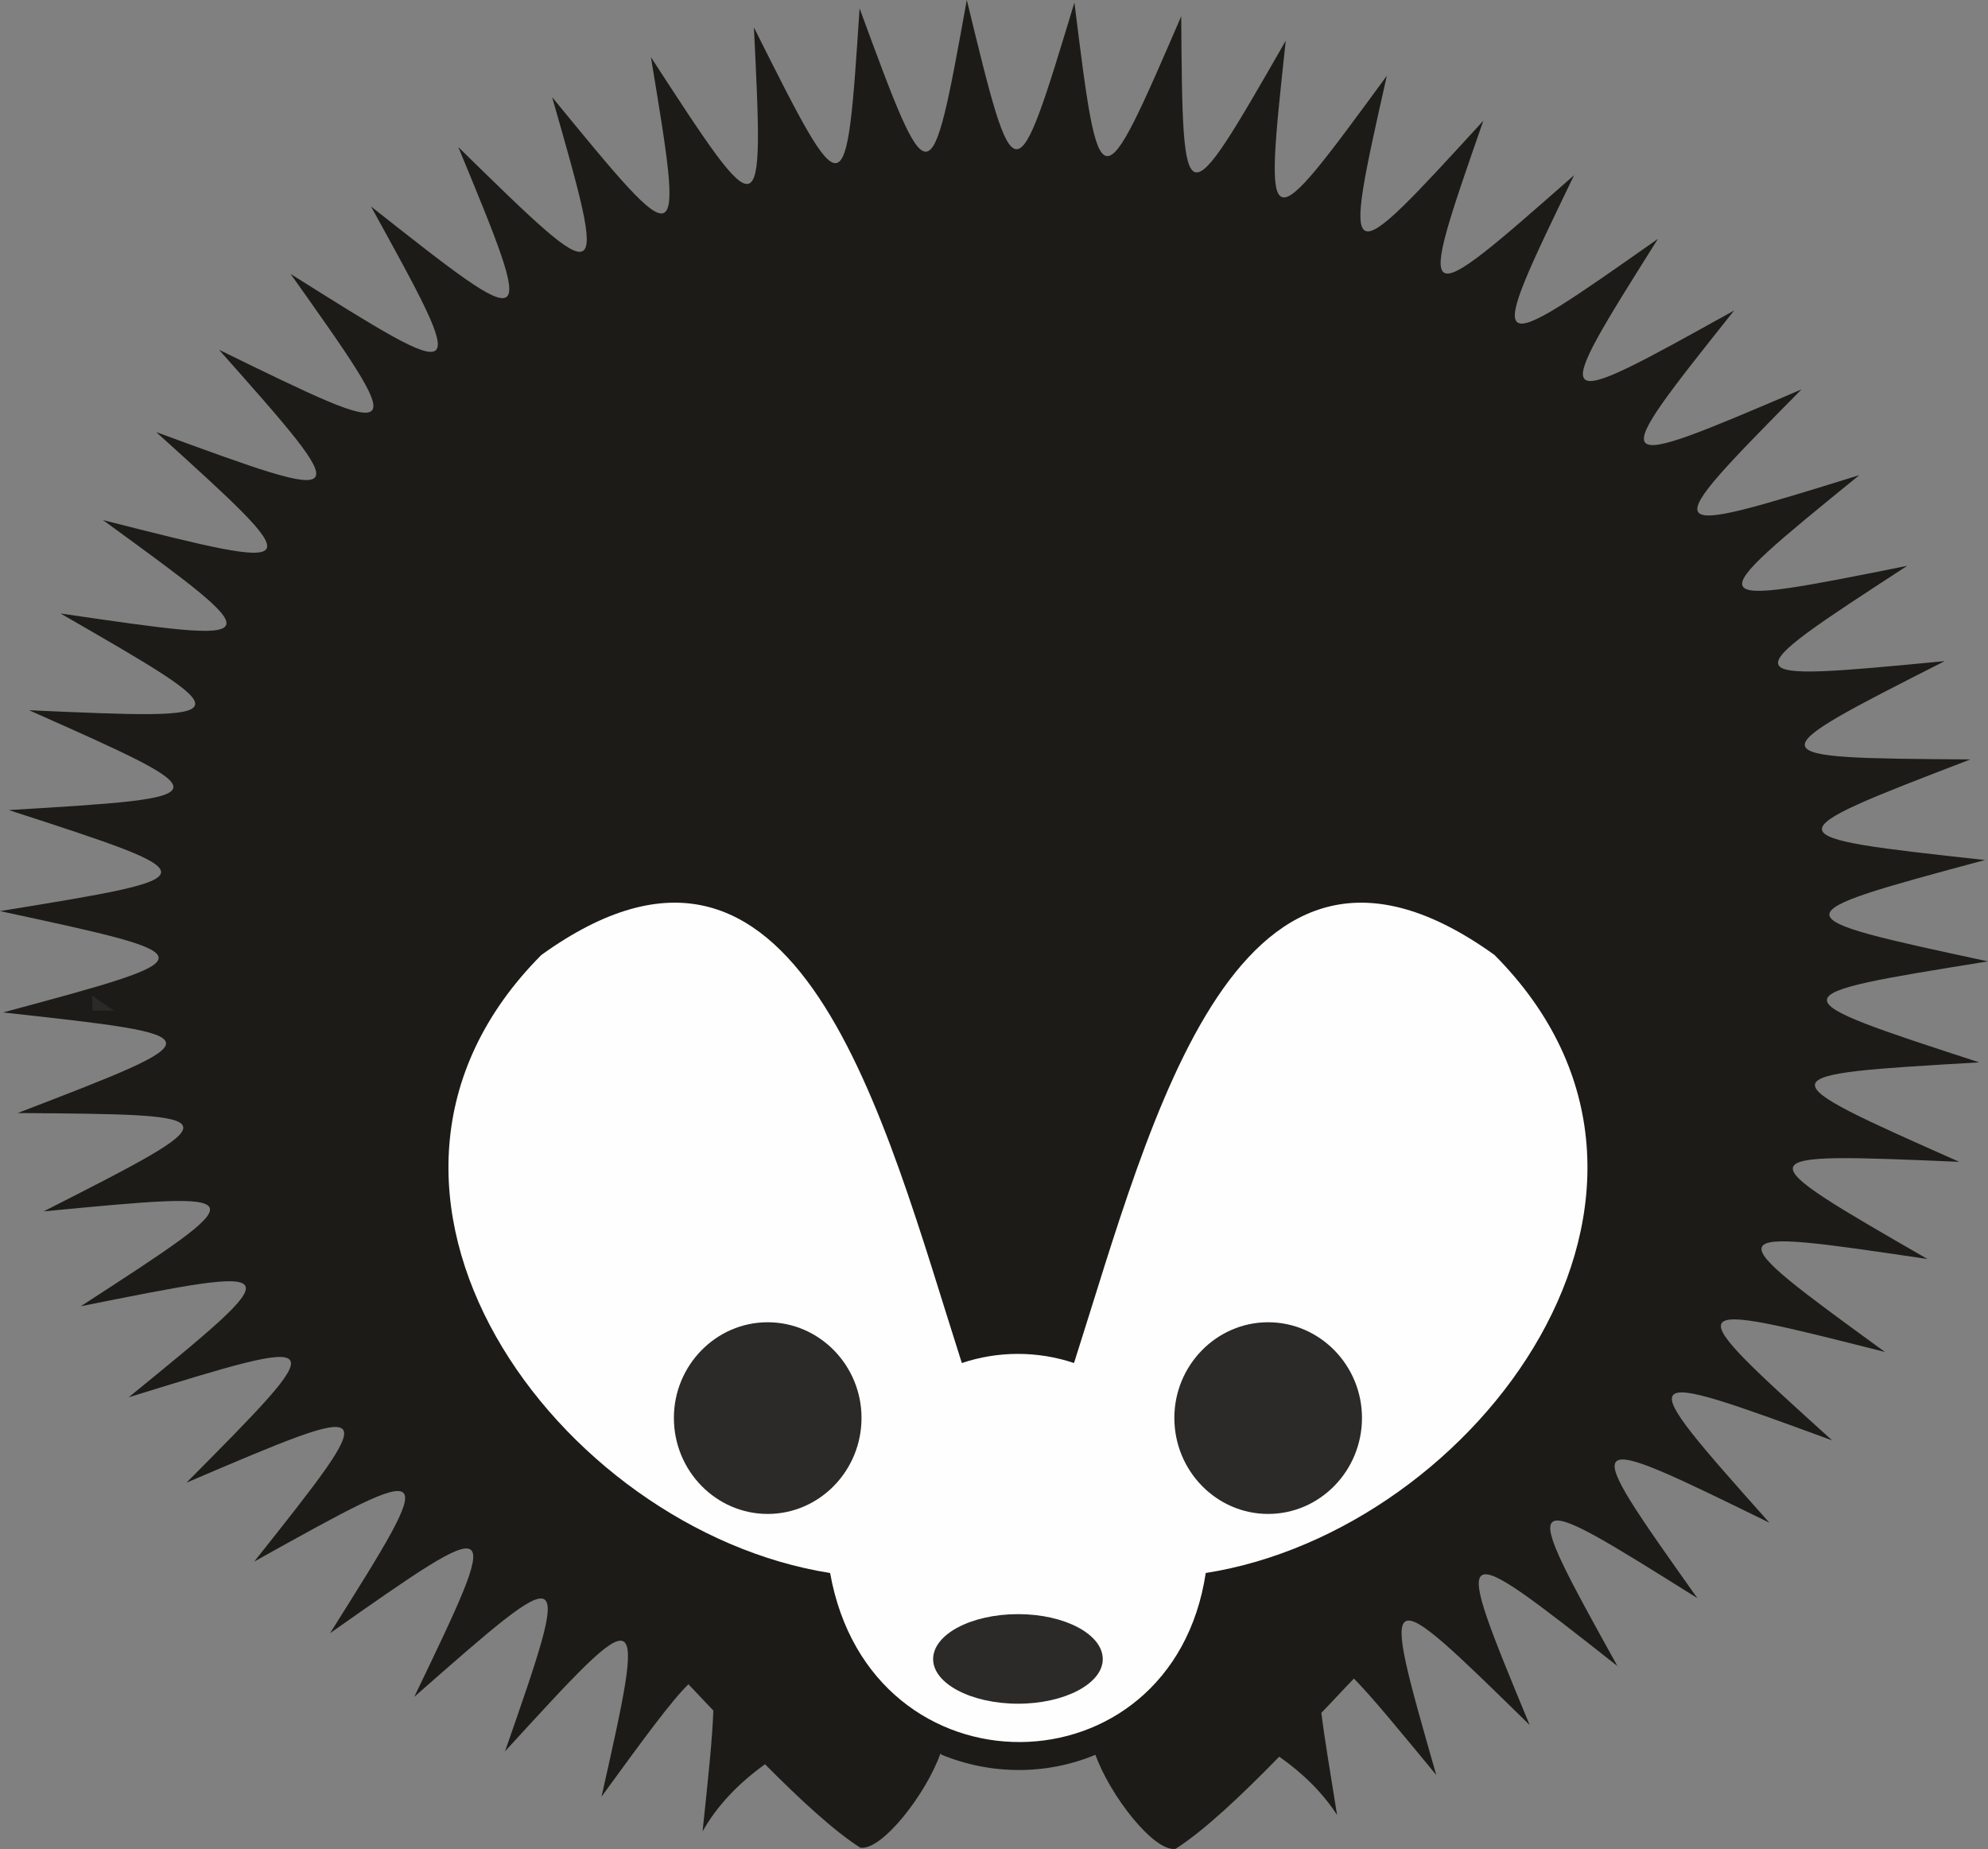 <?xml version="1.0" encoding="utf-8"?>
<!-- Generator: Adobe Illustrator 15.0.0, SVG Export Plug-In . SVG Version: 6.00 Build 0)  -->
<!DOCTYPE svg PUBLIC "-//W3C//DTD SVG 1.1//EN" "http://www.w3.org/Graphics/SVG/1.1/DTD/svg11.dtd">
<svg version="1.1" id="Capa_1" xmlns="http://www.w3.org/2000/svg" xmlns:xlink="http://www.w3.org/1999/xlink" x="0px" y="0px"
	 width="100px" height="93px" viewBox="0 0 100 93" enable-background="new 0 0 100 93" xml:space="preserve">
<rect x="0" y="0" width="100" height="93" fill="#808080" stroke="none"/>
<g>
	<path fill-rule="evenodd" clip-rule="evenodd" fill="#1C1B17" d="M34.63,84.714c0.423,0.44,0.828,0.882,1.252,1.322
		c-0.039,1.304-0.25,3.316-0.54,6.076c0.732-1.304,1.83-2.435,3.14-3.374c1.772,1.782,3.467,3.354,4.796,4.198
		c1.098,0.152,3.313-2.722,4.025-4.734c0.02,0,0.02,0,0.039,0.019l-0.019,0.02c2.484,1.035,5.297,1.055,7.78,0.02
		c0.713,2.012,2.928,4.887,4.026,4.733c1.444-0.919,3.293-2.664,5.219-4.638c1.176,0.824,2.177,1.802,2.909,2.933
		c-0.347-2.166-0.636-3.872-0.79-5.137c0.559-0.575,1.098-1.169,1.637-1.725c0.925,0.938,2.272,2.587,4.142,4.849
		c-2.832-9.89-2.832-9.89,4.699-2.511c-3.948-9.545-3.948-9.545,4.411-2.971c-5.027-9.085-5.027-9.085,4.024-3.412
		c-6.047-8.528-6.047-8.528,3.621-3.795c-6.991-7.857-6.991-7.857,3.159-4.14c-7.858-7.11-7.858-7.11,2.657-4.446
		c-8.609-6.268-8.609-6.268,2.139-4.676c-9.284-5.349-9.284-5.349,1.598-4.888c-9.841-4.37-9.841-4.37,1.002-5.003
		c-10.284-3.354-10.284-3.354,0.443-5.079c-10.612-2.281-10.612-2.281-0.154-5.098c-10.805-1.188-10.805-1.188-0.732-5.06
		c-10.882-0.077-10.882-0.077-1.29-4.945c-10.844,1.035-10.844,1.035-1.887-4.792c-10.632,2.127-10.632,2.127-2.408-4.562
		c-10.323,3.201-10.323,3.201-2.908-4.313c-9.919,4.236-9.919,4.236-3.39-3.967c-9.38,5.213-9.38,5.213-3.833-3.604
		c-8.725,6.133-8.725,6.133-4.218-3.201c-7.954,6.996-7.954,6.996-4.565-2.741c-7.106,7.762-7.106,7.762-4.854-2.262
		c-6.182,8.433-6.182,8.433-5.085-1.763c-5.181,9.027-5.181,9.027-5.258-1.227c-4.103,9.487-4.103,9.487-5.373-0.69
		C51.059,9.985,51.059,9.985,48.632,0c-1.83,10.101-1.83,10.101-5.393,0.421c-0.674,10.216-0.674,10.216-5.316,0.958
		c0.501,10.235,0.501,10.235-5.181,1.495c1.676,10.12,1.676,10.12-4.969,2.012c2.832,9.909,2.832,9.909-4.719,2.511
		c3.949,9.564,3.949,9.564-4.391,2.99c5.008,9.084,5.008,9.084-4.044,3.393c6.047,8.528,6.047,8.528-3.602,3.813
		c6.972,7.858,6.972,7.858-3.159,4.14c7.839,7.092,7.839,7.092-2.677,4.427c8.609,6.268,8.609,6.268-2.138,4.696
		c9.283,5.347,9.283,5.347-1.58,4.868c9.842,4.37,9.842,4.37-1.021,5.021C10.729,44.082,10.729,44.082,0,45.826
		c10.613,2.281,10.613,2.281,0.154,5.098c10.805,1.188,10.805,1.188,0.732,5.06c10.882,0.077,10.882,0.077,1.31,4.945
		c10.824-1.035,10.824-1.035,1.868,4.772c10.632-2.128,10.632-2.128,2.408,4.58c10.343-3.2,10.343-3.2,2.908,4.294
		c9.919-4.236,9.919-4.236,3.409,3.967c9.361-5.213,9.361-5.213,3.813,3.604c8.725-6.133,8.725-6.133,4.237,3.2
		c7.955-6.995,7.955-6.995,4.565,2.741c7.107-7.763,7.107-7.763,4.854,2.28C32.377,87.455,33.764,85.558,34.63,84.714L34.63,84.714z
		"/>
	<path fill-rule="evenodd" clip-rule="evenodd" fill="#FEFEFE" d="M60.651,79.118c13.675-2.146,26.328-19.224,14.522-31.088
		c-12.963-9.314-17.2,8.185-21.148,20.527c-1.83-0.613-3.813-0.613-5.643,0c-3.948-12.343-8.186-29.842-21.148-20.527
		c-11.807,11.864,0.867,28.941,14.522,31.088C43.798,90.56,58.956,90.349,60.651,79.118L60.651,79.118z"/>
	<path fill-rule="evenodd" clip-rule="evenodd" fill="#2B2A29" d="M51.214,81.187c-2.369,0-4.276,1.017-4.276,2.263
		c0,1.226,1.907,2.242,4.276,2.242c2.35,0,4.257-1.017,4.257-2.242C55.471,82.204,53.563,81.187,51.214,81.187L51.214,81.187z"/>
	<path fill-rule="evenodd" clip-rule="evenodd" fill="#2B2A29" d="M68.51,71.317c0-2.645-2.119-4.811-4.72-4.811
		c-2.6,0-4.718,2.166-4.718,4.811c0,2.664,2.118,4.83,4.718,4.83C66.391,76.147,68.51,73.981,68.51,71.317L68.51,71.317z"/>
	<path fill-rule="evenodd" clip-rule="evenodd" fill="#2B2A29" d="M43.336,71.317c0-2.645-2.119-4.811-4.719-4.811
		s-4.719,2.166-4.719,4.811c0,2.664,2.119,4.83,4.719,4.83S43.336,73.981,43.336,71.317L43.336,71.317z"/>
	<path fill-rule="evenodd" clip-rule="evenodd" fill="#2B2A29" d="M5.22,50.484c0.135,0.096,0.27,0.191,0.424,0.287
		c0.02,0.02,0.058,0.038,0.096,0.058c-0.366,0-0.732,0-1.098,0c0-0.249,0-0.518,0-0.767c0.058,0.058,0.135,0.096,0.192,0.153
		C4.95,50.311,5.085,50.407,5.22,50.484L5.22,50.484z"/>
</g>
</svg>
